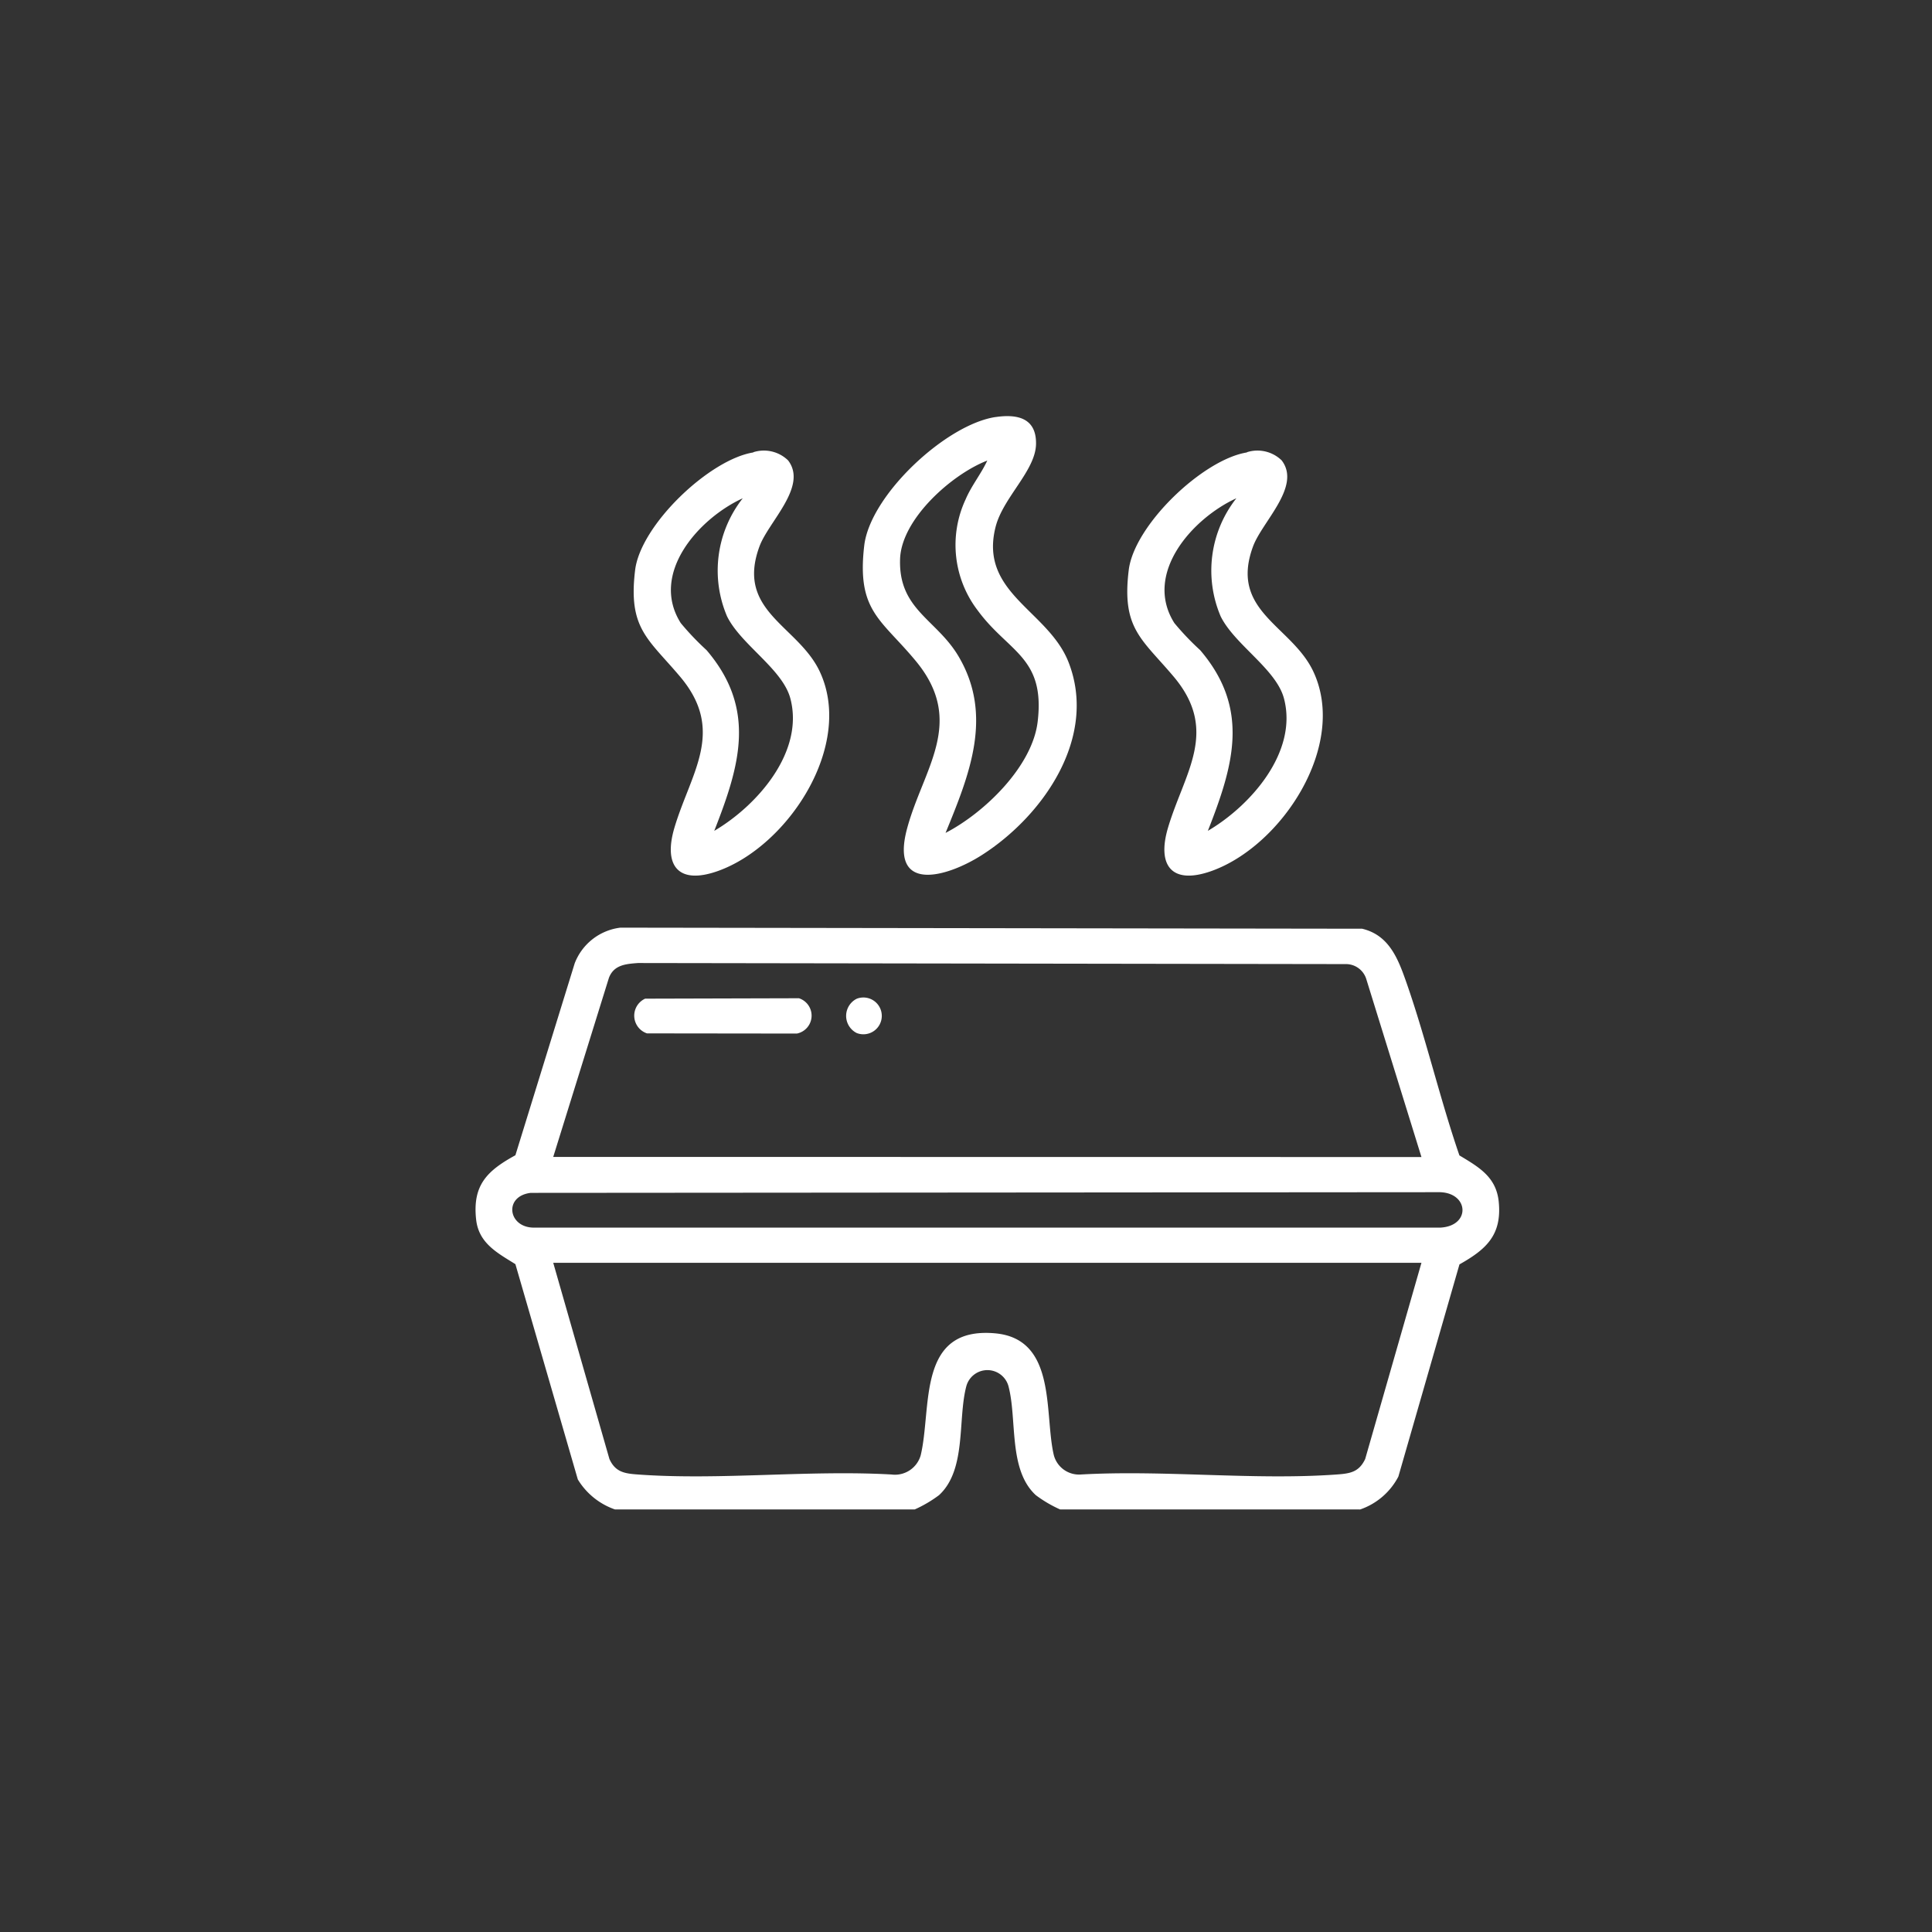 <svg xmlns="http://www.w3.org/2000/svg" width="65" height="65" viewBox="0 0 65 65">
  <rect x="0" y="0" width="65" height="65" fill="#333333" stroke="none"/>
  <g id="Group_5226" data-name="Group 5226" transform="translate(-10521 23444)">
    <circle id="Ellipse_113" data-name="Ellipse 113" cx="32.5" cy="32.5" r="32.5" transform="translate(10521 -23444)" fill="none"/>
    <g id="Group_5222" data-name="Group 5222" transform="translate(10537 -23430)">
      <path id="Path_5908" data-name="Path 5908" d="M1383.025,193.324h-10.082a4.276,4.276,0,0,1-.817-.48c-.936-.859-.623-2.555-.923-3.674a.735.735,0,0,0-1.414,0c-.3,1.119.014,2.815-.922,3.674a4.279,4.279,0,0,1-.817.48h-10.083a2.37,2.37,0,0,1-1.251-1.01l-2.1-7.243c-.6-.375-1.233-.7-1.321-1.5-.128-1.164.374-1.644,1.321-2.164l1.995-6.457a1.891,1.891,0,0,1,1.538-1.2l24.954.036c.925.219,1.221,1.042,1.5,1.838.661,1.9,1.119,3.886,1.773,5.788.651.393,1.243.723,1.324,1.567.109,1.123-.434,1.6-1.322,2.1l-2.055,7.138a2.285,2.285,0,0,1-1.3,1.112m2.076-11.862-1.851-5.971a.716.716,0,0,0-.666-.52l-23.842-.036c-.416.031-.812.064-.978.5l-1.873,6.023Zm-29.969,1.206c-.92.111-.762,1.182.126,1.169h30.475c1.054-.054.963-1.214-.074-1.192Zm29.969,2.353h-29.21l1.89,6.6c.2.445.517.49.961.522,2.757.2,5.75-.159,8.532,0a.9.9,0,0,0,.981-.65c.382-1.612-.141-4.335,2.5-4.1,2.093.186,1.648,2.708,1.978,4.1a.877.877,0,0,0,.907.65c2.806-.159,5.825.2,8.606,0,.449-.032.752-.076.962-.521Z" transform="translate(-1353.276 -156.54)" fill="#fff"/>
      <path id="Path_5909" data-name="Path 5909" d="M1489.294.031c.745-.109,1.373.042,1.357.909-.017.9-1.113,1.8-1.362,2.793-.56,2.226,1.781,2.806,2.459,4.554.981,2.527-.858,5.162-2.917,6.479-1.186.758-3.107,1.3-2.519-.888.542-2.018,1.993-3.585.294-5.639-1.169-1.413-1.993-1.673-1.735-3.883.2-1.705,2.76-4.081,4.422-4.326m-.279,1.464c-1.186.455-2.891,1.962-2.937,3.311-.058,1.7,1.219,2.025,1.959,3.264,1.192,2,.372,4-.429,5.953,1.3-.672,2.927-2.236,3.1-3.752.255-2.171-.991-2.325-2.025-3.742a3.625,3.625,0,0,1-.4-3.727c.2-.468.519-.852.73-1.308" transform="translate(-1471.795 0)" fill="#fff"/>
      <path id="Path_5910" data-name="Path 5910" d="M1410.99,11.934a1.168,1.168,0,0,1,1.172.275c.671.876-.663,2.065-.966,2.9-.8,2.18,1.3,2.654,2.029,4.2,1.168,2.485-1.065,5.874-3.424,6.714-1.335.475-1.845-.177-1.462-1.462.552-1.85,1.73-3.25.189-5.077-1.081-1.281-1.753-1.619-1.513-3.586.186-1.519,2.5-3.723,3.976-3.957m-.351,1.54c-1.471.67-3.145,2.529-2.09,4.2a9.106,9.106,0,0,0,.868.911c1.688,1.975,1.127,3.873.259,6.08,1.442-.847,3.036-2.654,2.561-4.453-.261-.99-1.659-1.808-2.13-2.763a3.93,3.93,0,0,1,.532-3.978" transform="translate(-1401.647 -10.719)" fill="#fff"/>
      <path id="Path_5911" data-name="Path 5911" d="M1578.662,11.934a1.168,1.168,0,0,1,1.172.275c.671.876-.663,2.065-.966,2.9-.8,2.18,1.3,2.654,2.029,4.2,1.168,2.485-1.066,5.874-3.424,6.714-1.335.475-1.845-.177-1.462-1.462.552-1.85,1.729-3.25.189-5.077-1.081-1.281-1.753-1.619-1.512-3.586.186-1.519,2.5-3.723,3.976-3.957m-.351,1.54c-1.471.67-3.145,2.529-2.09,4.2a9.122,9.122,0,0,0,.868.911c1.688,1.975,1.127,3.873.259,6.08,1.442-.847,3.036-2.654,2.561-4.453-.261-.99-1.659-1.808-2.13-2.763a3.931,3.931,0,0,1,.532-3.978" transform="translate(-1552.713 -10.719)" fill="#fff"/>
      <path id="Path_5912" data-name="Path 5912" d="M1407.542,197.763l5.173-.014a.615.615,0,0,1-.069,1.188l-5.044-.006a.629.629,0,0,1-.06-1.169" transform="translate(-1401.835 -178.164)" fill="#fff"/>
      <path id="Path_5913" data-name="Path 5913" d="M1479.5,197.516a.619.619,0,1,1,0,1.155.645.645,0,0,1,0-1.155" transform="translate(-1466.675 -177.915)" fill="#fff"/>
    </g>
  </g>
</svg>
